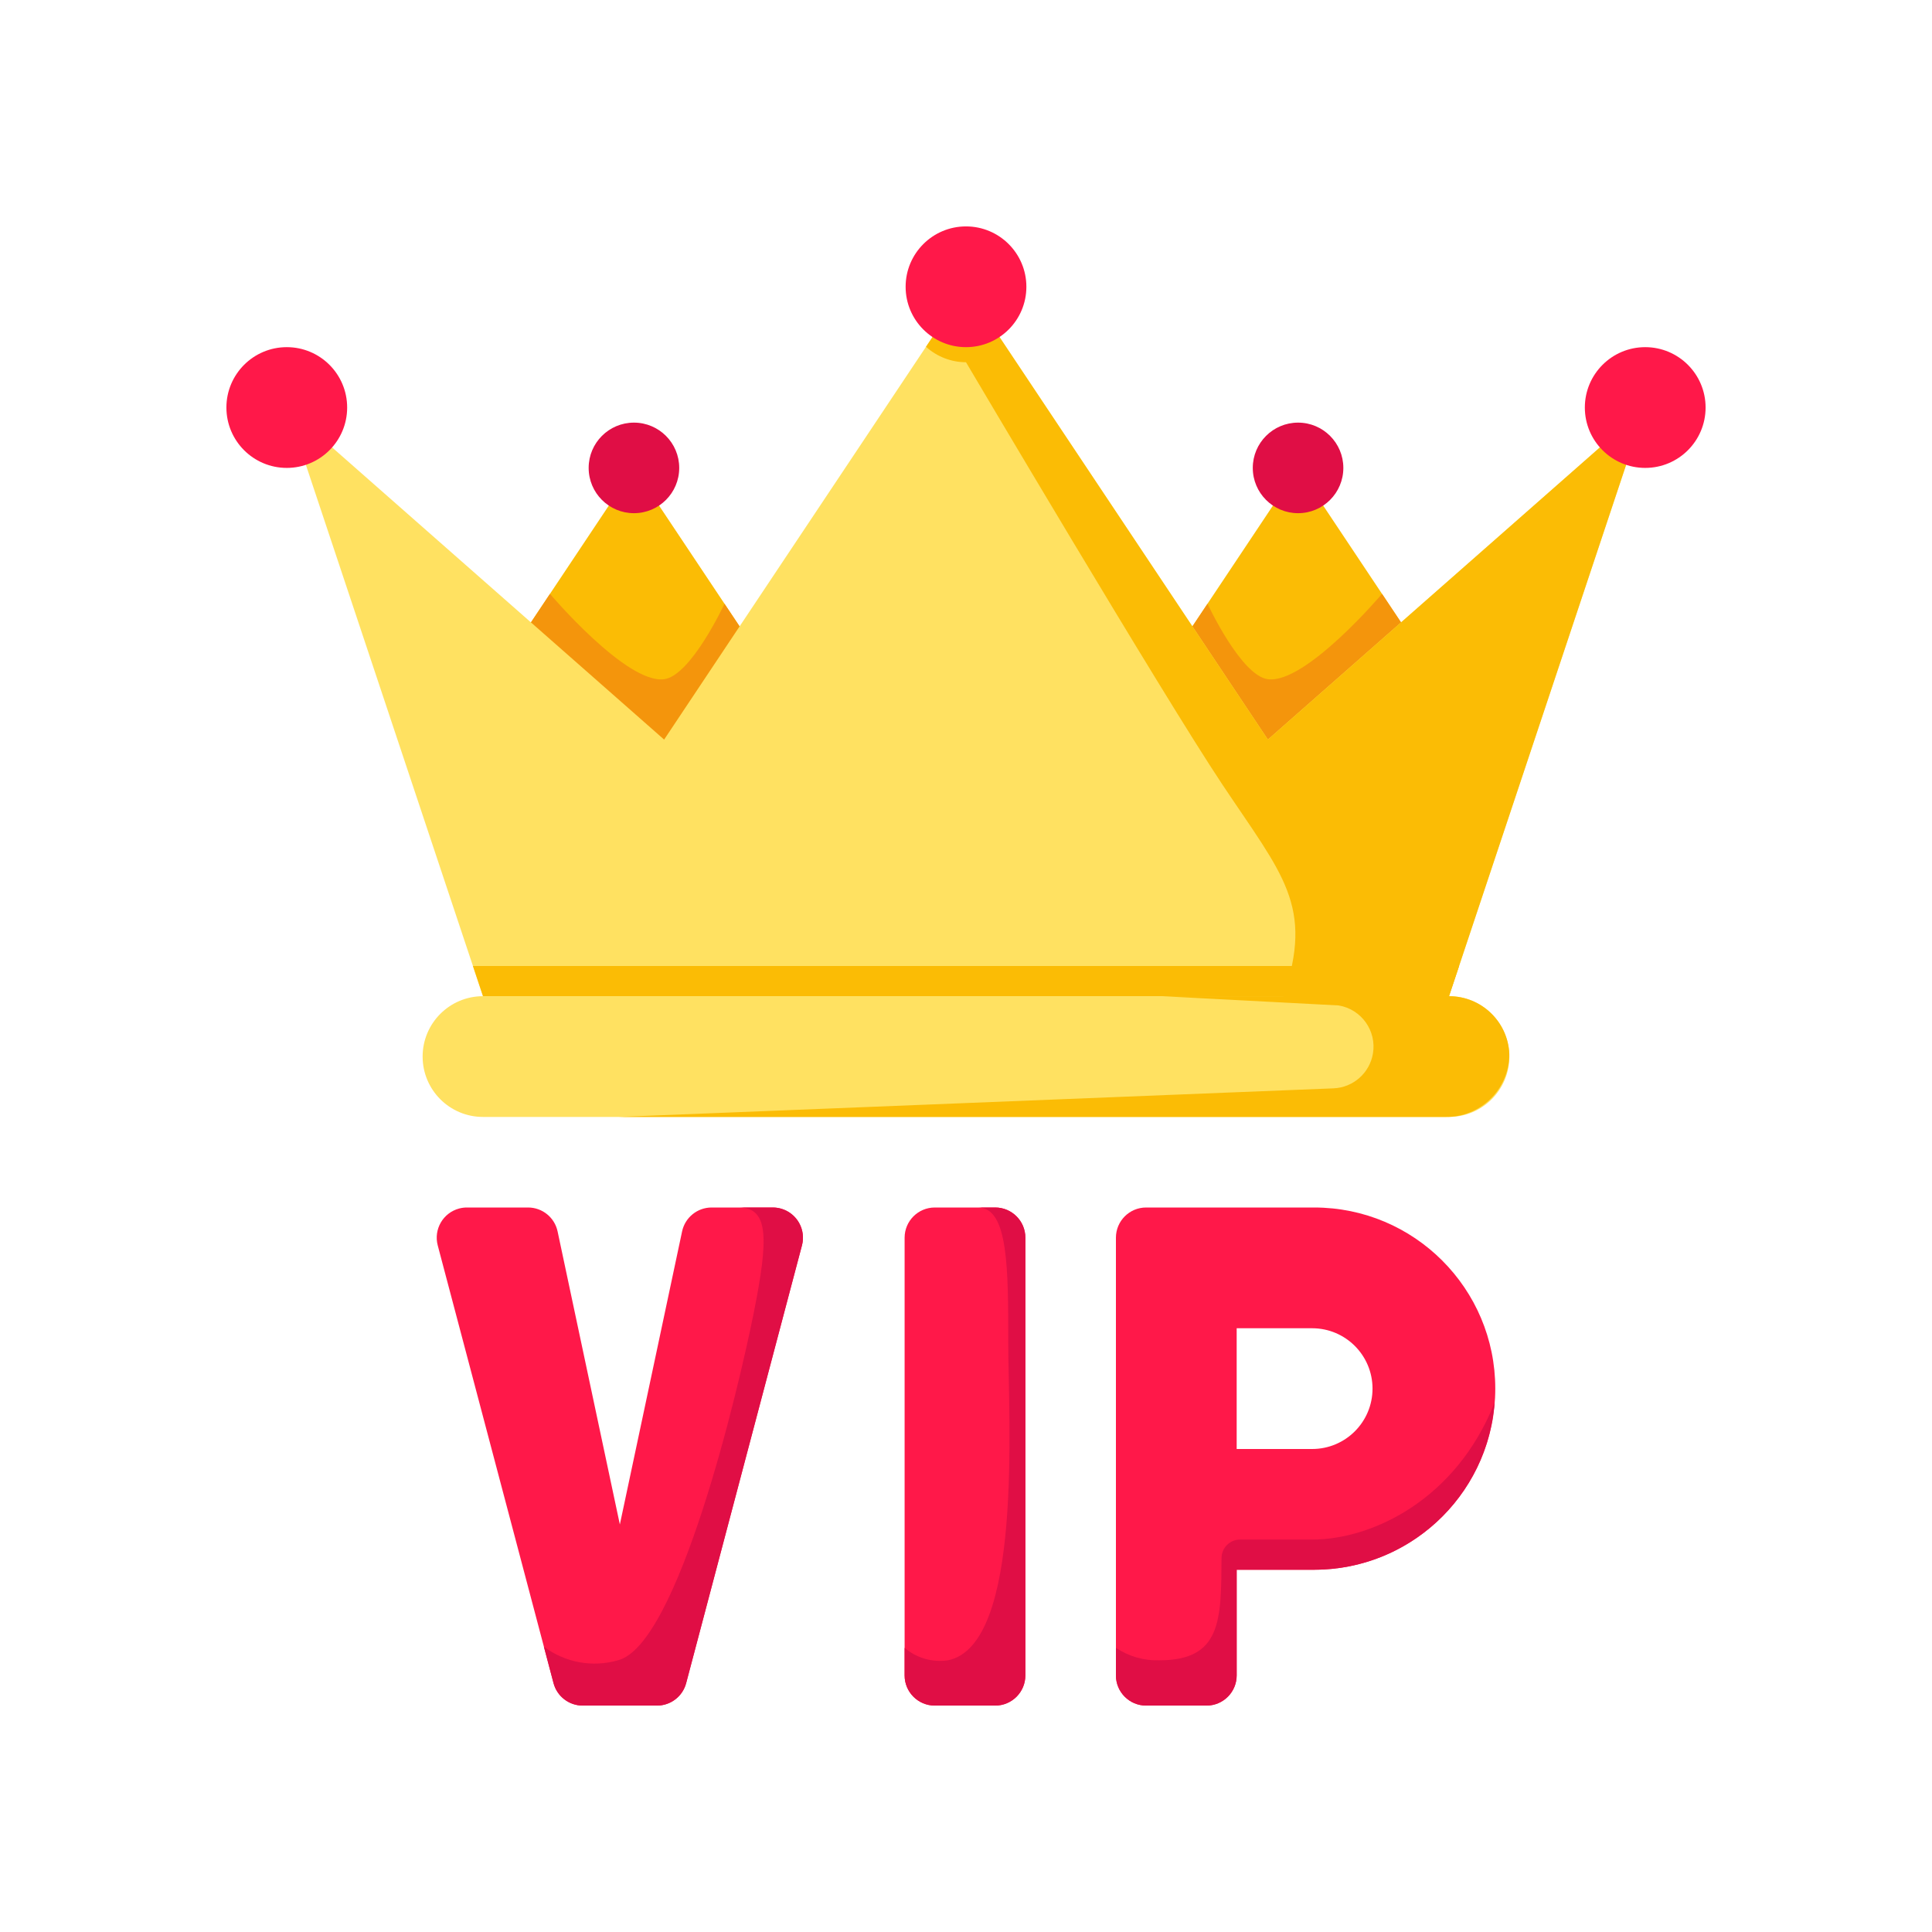 <svg id="f0c8d032-80e4-4a80-9c5a-ab8bd7ad0229" enable-background="new 0 0 128 128" height="512" viewBox="0 0 128 128" width="512" xmlns="http://www.w3.org/2000/svg"><g><path d="m50 43-8-12-8 12 10 7z" fill="#fbbc05"/><path d="m94 43-8-12-8 12 6 8z" fill="#fbbc05"/><path d="m80 40-2 3 6 8 10-8-2.437-3.655s-5.066 5.983-7.563 5.655c-1.787-.235-4-5-4-5z" fill="#f4950c"/><path d="m48 40 2 3-6 8-10-8 2.437-3.655s5.066 5.983 7.563 5.655c1.787-.235 4-5 4-5z" fill="#f4950c"/><path d="m32 66h64l13-39-25 22-20-30-20 30-25-22z" fill="#ffe161"/><path d="m32 66h64c2.209 0 4 1.791 4 4 0 2.209-1.791 4-4 4h-64c-2.209 0-4-1.791-4-4 0-2.209 1.791-4 4-4z" fill="#ffe161"/><path d="m96 66 13-39-25 22-20-30-2.65 3.975c.727.657 1.67 1.022 2.65 1.025 0 0 13 22 17 28s6.06 8 4.03 14h-8.03l11.69.613c1.507.253 2.524 1.679 2.271 3.186-.217 1.292-1.309 2.255-2.618 2.307l-47.343 1.894h54.774c2.298.033 4.188-1.803 4.221-4.101 0-.03.001-.061 0-.091-.099-2.133-1.859-3.811-3.995-3.808z" fill="#fbbc05"/><g fill="#ff1849"><circle cx="19" cy="27" r="4"/><circle cx="109" cy="27" r="4"/><circle cx="64" cy="19" r="4"/></g><circle cx="42" cy="31" fill="#e00e45" r="3"/><circle cx="86" cy="31" fill="#e00e45" r="3"/><g><g fill="#ff1849"><path d="m61.933 80h4c1.105 0 2 .895 2 2v29c0 1.105-.895 2-2 2h-4c-1.105 0-2-.895-2-2v-29c0-1.105.896-2 2-2z"/><path d="m53.132 82.511-7.672 29c-.232.877-1.026 1.489-1.933 1.489h-4.921c-.908 0-1.701-.611-1.933-1.489l-7.672-29c-.282-1.068.354-2.162 1.422-2.445.167-.044.339-.066.511-.066h4.052c.944 0 1.76.661 1.956 1.585l4.125 19.415 4.123-19.415c.196-.924 1.012-1.585 1.956-1.585h4.052c1.105 0 2 .895 2 2 .001.173-.022.345-.066.511z"/><path d="m73.933 82v29c0 1.105.895 2 2 2h4c1.105 0 2-.895 2-2v-7h5.133c6.627 0 12-5.373 12-12 0-6.627-5.373-12-12-12h-11.133c-1.104 0-2 .895-2 2zm13 14h-5v-8h5c2.209 0 4 1.791 4 4 0 2.209-1.79 4-4 4z"/></g><path d="m66.8 89c0 5 1 20-4 21-1.03.151-2.075-.149-2.867-.825v1.825c0 1.105.895 2 2 2h4c1.105 0 2-.895 2-2v-29c0-1.105-.895-2-2-2h-1.133c2 0 2 4 2 9z" fill="#e00e45"/><path d="m49.933 87c-1 5-5 22-9 23-1.684.484-3.497.15-4.899-.901l.638 2.412c.232.877 1.026 1.489 1.934 1.489h4.921c.908 0 1.701-.611 1.933-1.489l7.672-29c.282-1.068-.354-2.162-1.422-2.445-.167-.044-.339-.066-.511-.066h-2.265c1.999 0 1.999 2 .999 7z" fill="#e00e45"/><path d="m86.933 102h-4.778c-.675.003-1.221.549-1.225 1.224-.027 4.113.003 6.776-4.13 6.776-1.018.029-2.02-.259-2.867-.825v1.825c0 1.105.895 2 2 2h4c1.105 0 2-.895 2-2v-7h5.133c6.265-.002 11.473-4.827 11.954-11.074-2.535 6.41-8.087 9.074-12.087 9.074z" fill="#e00e45"/></g><path d="m31.333 64 .667 2h64l.667-2z" fill="#fbbc05"/></g></svg>